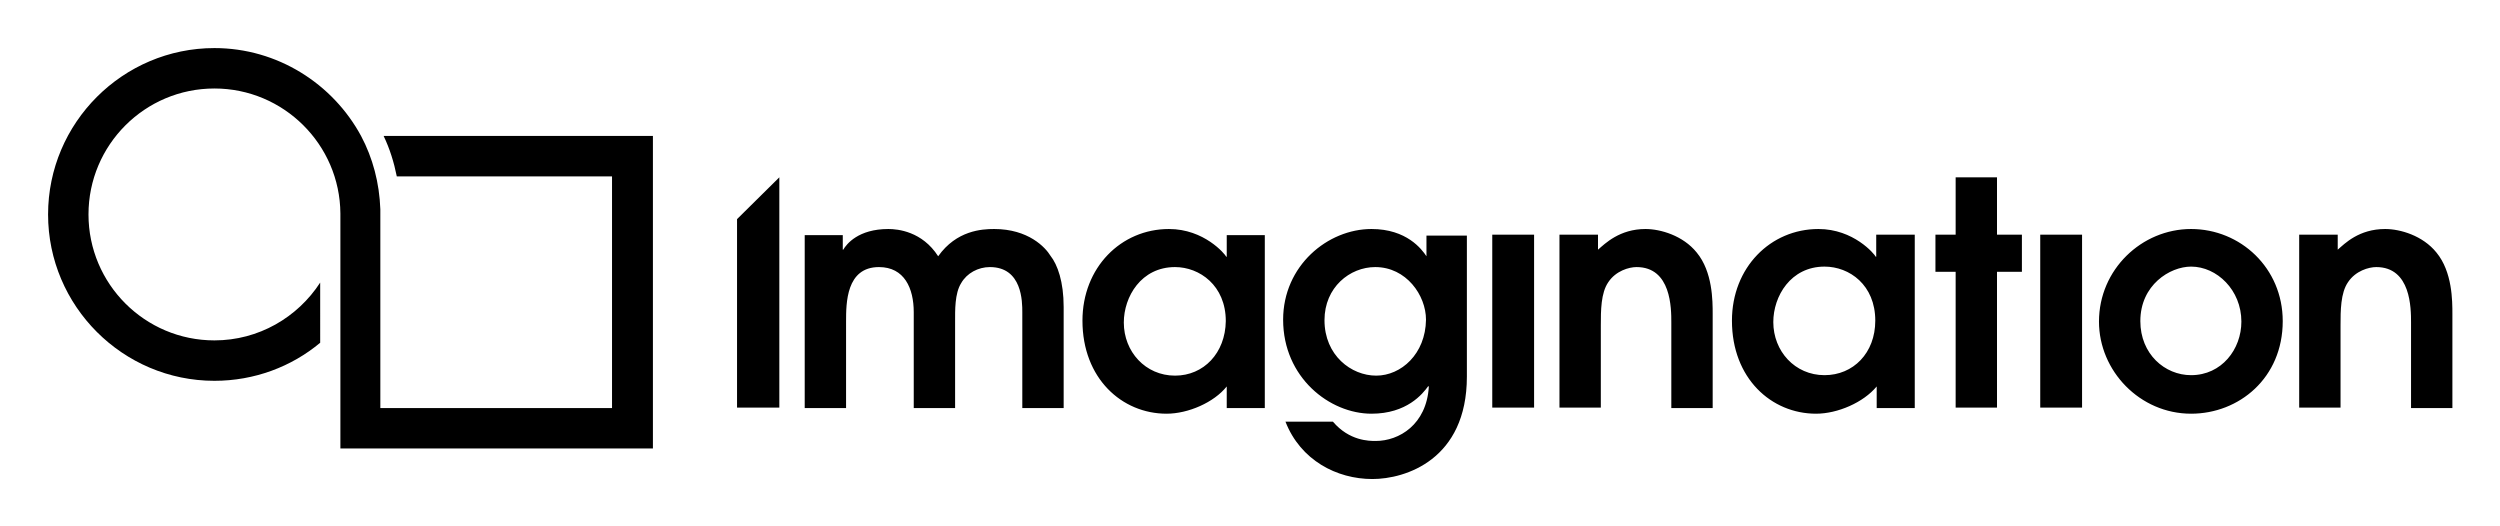 <svg xmlns="http://www.w3.org/2000/svg" role="img" viewBox="-10.23 -10.23 531.96 111.96"><title>Imagination Technologies Group Ltd. logo</title><style>svg {enable-background:new 0 0 511.8 91.6}</style><path d="M146.6 36.4v40.1h9v-49zm54.7 2.1c-2.6 0-8 .3-11.9 5.8-3.4-5.3-8.6-5.8-10.6-5.8-6.4 0-8.9 3.2-9.6 4.4h-.1v-3.1H161v36.8h8.8V58.2c0-3.9 0-11.6 7-11.6 5.4 0 7.4 4.5 7.4 9.6v20.4h8.8V58.2c0-2.3-.1-6 1.3-8.2 1.2-2.1 3.6-3.4 6.1-3.4 6.9 0 6.9 7.4 6.9 9.6v20.4h8.8V55.1c0-5.4-1.3-9-2.8-10.9-1.1-1.8-4.7-5.7-12-5.7m38.5 31.2c-6.3 0-10.9-5.1-10.9-11.3 0-5.5 3.7-11.8 10.9-11.8 5.2 0 10.8 3.9 10.8 11.5-.1 6.8-4.7 11.6-10.8 11.6m11-25.3h-.1c-.3-.6-4.7-5.9-12.2-5.9-10.2 0-18.4 8.2-18.4 19.5 0 12.3 8.4 19.8 17.9 19.8 4.6 0 10.1-2.4 12.8-5.8v4.6h8.1V39.8h-8.1v4.6zm31.8 25.3c-5.3 0-11-4.3-11-11.8 0-7 5.4-11.3 10.8-11.3 6.6 0 10.8 6 10.8 11.2-.1 7.3-5.3 11.9-10.6 11.9m10.8-25.4h-.1c-1-1.5-4.2-5.8-11.7-5.8-9.3 0-18.8 7.8-18.8 19.3 0 12.3 9.9 20 18.8 20 7.5 0 10.9-4.2 12.1-5.9l.1.2c-.5 8-6.3 11.5-11.3 11.5-1.4 0-5.6 0-9.1-4.1h-10.1c3.2 8.2 10.9 12.2 18.5 12.2 7 0 20.1-4.1 20.1-21.8v-30h-8.6v4.4zm46.5-5.8c-5.5 0-8.6 3.1-10.1 4.4v-3.2h-8.2v36.8h8.8V59c0-3.1 0-6.9 1.6-9.2 1.6-2.4 4.4-3.2 6-3.2 7.4 0 7.4 8.8 7.4 11.8v18.2h8.8v-20c0-2.8 0-9-3.4-13.1-2.9-3.6-7.7-5-10.9-5M378 69.6c-6.3 0-10.9-5.1-10.9-11.3 0-5.5 3.7-11.8 10.9-11.8 5.3 0 10.8 3.9 10.8 11.5 0 6.9-4.7 11.6-10.8 11.6m11-25.2h-.1c-.3-.6-4.7-5.9-12.2-5.9-10.2 0-18.4 8.2-18.4 19.5 0 12.3 8.4 19.8 17.9 19.8 4.6 0 10.1-2.4 12.9-5.8v4.6h8.1V39.7H389v4.7zm25.7-16.9h-8.8v12.2h-4.3v7.9h4.3v28.9h8.8V47.6h5.3v-7.9h-5.3zM456 69.6c-5.6 0-10.8-4.5-10.8-11.5 0-7.7 6.3-11.6 10.8-11.6 5.5 0 10.7 5 10.7 11.7 0 5.9-4.2 11.4-10.7 11.4m0-31.1c-10.5 0-19.6 8.6-19.6 19.7 0 10.5 8.7 19.6 19.6 19.6 10.2 0 19.5-7.6 19.5-19.7 0-11.3-9-19.6-19.5-19.6m41.3 0c-5.6 0-8.6 3.1-10.1 4.4v-3.2H479v36.8h8.8V59c0-3.1 0-6.9 1.6-9.2 1.6-2.4 4.4-3.2 6-3.2 7.4 0 7.4 8.8 7.4 11.8v18.2h8.8v-20c0-2.8 0-9-3.4-13.1-2.9-3.6-7.7-5-10.9-5m-190 1.2h8.9v36.8h-8.9zm116.6 0h8.9v36.8h-8.9z"/><path d="M71.4 18.7c1.3 2.7 2.2 5.6 2.8 8.6H120v49.3H70.7V35.5v-.2-1c-.2-5.6-1.6-10.9-4.1-15.6C60.6 7.6 48.8 0 35.4 0 15.9 0 0 15.9 0 35.4s15.9 35.4 35.4 35.4c8.5 0 16.4-3 22.5-8.1V49.9c-4.8 7.4-13.1 12.3-22.5 12.3-14.8 0-26.8-12-26.8-26.8s12-26.8 26.8-26.8c14.7 0 26.7 11.9 26.8 26.6v50h66.5V18.7H71.4z"/></svg>